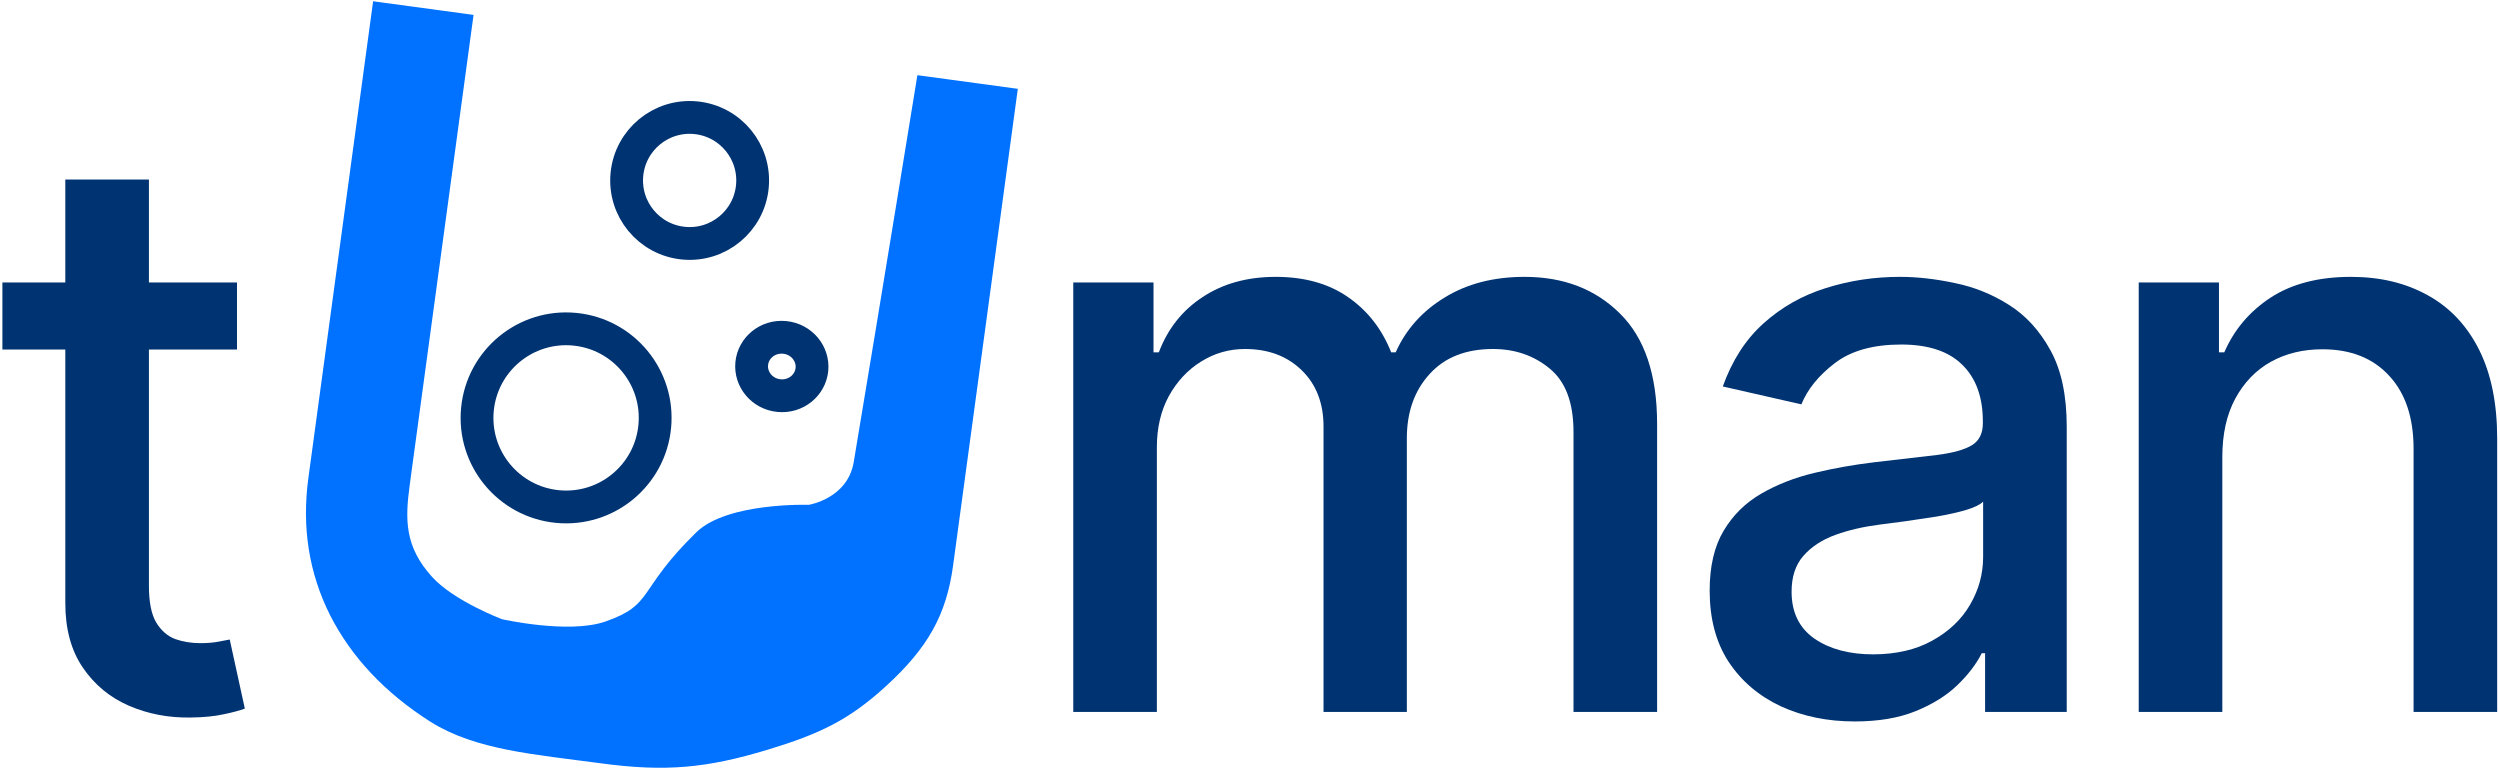 <?xml version="1.0" encoding="UTF-8"?> <svg xmlns="http://www.w3.org/2000/svg" width="762" height="235" viewBox="0 0 762 235" fill="none"> <path d="M72.238 86.09V106.545H0.732V86.09H72.238ZM19.909 54.727H45.392V178.562C45.392 183.505 46.13 187.227 47.607 189.727C49.085 192.17 50.988 193.846 53.318 194.755C55.704 195.607 58.289 196.033 61.073 196.033C63.119 196.033 64.909 195.891 66.443 195.607C67.977 195.323 69.17 195.096 70.022 194.925L74.624 215.977C73.147 216.545 71.045 217.113 68.318 217.681C65.59 218.306 62.181 218.647 58.09 218.704C51.386 218.817 45.136 217.624 39.34 215.124C33.545 212.624 28.857 208.761 25.278 203.533C21.698 198.306 19.909 191.744 19.909 183.846V54.727Z" fill="#003372"></path> <path d="M279.621 22.915L310.233 27.073L290.496 172.406C288.458 187.411 282.826 197.472 269.97 209.212C258.821 219.393 249.899 223.7 233.953 228.521C215.514 234.096 202.906 235.342 183.074 232.648C163.243 229.955 144.991 228.691 131.173 219.975C117.366 211.186 107.184 200.38 100.629 187.555C94.165 174.671 91.953 160.726 93.99 145.721L113.727 0.387L144.339 4.544L124.893 147.734C123.438 158.452 123.354 166.654 131.717 175.856C138.442 183.255 153.044 188.742 153.044 188.742C153.044 188.742 173.352 193.322 184.487 189.454C199.525 184.231 193.953 180.107 212.245 162.241C221.652 153.052 246.507 153.869 246.507 153.869C246.507 153.869 258.344 152.013 260.218 140.825C268.731 90.017 279.621 22.915 279.621 22.915Z" fill="#0072FF"></path> <path d="M327.131 217V86.091H351.591V107.398H353.21C355.938 100.182 360.398 94.557 366.591 90.523C372.784 86.432 380.199 84.387 388.835 84.387C397.585 84.387 404.915 86.432 410.824 90.523C416.79 94.614 421.193 100.239 424.034 107.398H425.398C428.523 100.409 433.494 94.841 440.313 90.694C447.131 86.489 455.256 84.387 464.688 84.387C476.563 84.387 486.25 88.108 493.75 95.552C501.307 102.995 505.085 114.216 505.085 129.216V217H479.602V131.603C479.602 122.739 477.188 116.319 472.358 112.341C467.529 108.364 461.762 106.375 455.057 106.375C446.762 106.375 440.313 108.932 435.71 114.046C431.108 119.103 428.807 125.608 428.807 133.563V217H403.409V129.983C403.409 122.881 401.193 117.171 396.762 112.853C392.33 108.534 386.563 106.375 379.46 106.375C374.631 106.375 370.171 107.654 366.08 110.211C362.046 112.711 358.779 116.205 356.279 120.694C353.835 125.182 352.614 130.381 352.614 136.29V217H327.131Z" fill="#003372"></path> <path d="M565.337 219.898C557.041 219.898 549.541 218.364 542.837 215.296C536.132 212.171 530.82 207.654 526.899 201.745C523.036 195.836 521.104 188.591 521.104 180.012C521.104 172.625 522.524 166.546 525.365 161.773C528.206 157 532.041 153.222 536.871 150.438C541.7 147.654 547.098 145.551 553.064 144.131C559.03 142.711 565.11 141.631 571.303 140.892C579.144 139.983 585.507 139.245 590.394 138.676C595.28 138.051 598.831 137.057 601.047 135.694C603.263 134.33 604.371 132.114 604.371 129.046V128.449C604.371 121.006 602.269 115.239 598.064 111.148C593.916 107.057 587.723 105.012 579.485 105.012C570.905 105.012 564.144 106.915 559.2 110.722C554.314 114.472 550.933 118.648 549.058 123.25L525.11 117.796C527.95 109.841 532.098 103.421 537.553 98.534C543.064 93.591 549.399 90.012 556.558 87.796C563.717 85.523 571.246 84.387 579.144 84.387C584.371 84.387 589.911 85.012 595.763 86.262C601.672 87.455 607.183 89.671 612.297 92.909C617.467 96.148 621.7 100.779 624.996 106.801C628.291 112.767 629.939 120.523 629.939 130.069V217H605.053V199.103H604.03C602.382 202.398 599.911 205.637 596.615 208.819C593.32 212 589.087 214.642 583.916 216.745C578.746 218.847 572.553 219.898 565.337 219.898ZM570.877 199.444C577.922 199.444 583.945 198.051 588.945 195.267C594.002 192.483 597.837 188.847 600.45 184.358C603.121 179.813 604.456 174.955 604.456 169.784V152.909C603.547 153.819 601.786 154.671 599.172 155.466C596.615 156.205 593.689 156.858 590.394 157.426C587.098 157.938 583.888 158.421 580.763 158.875C577.638 159.273 575.024 159.614 572.922 159.898C567.979 160.523 563.462 161.574 559.371 163.051C555.337 164.529 552.098 166.659 549.655 169.444C547.269 172.171 546.075 175.807 546.075 180.353C546.075 186.659 548.405 191.432 553.064 194.671C557.723 197.853 563.661 199.444 570.877 199.444Z" fill="#003372"></path> <path d="M677.364 139.273V217H651.881V86.091H676.341V107.398H677.96C680.972 100.466 685.688 94.898 692.108 90.694C698.585 86.489 706.739 84.387 716.568 84.387C725.489 84.387 733.301 86.262 740.006 90.012C746.71 93.705 751.909 99.216 755.602 106.546C759.296 113.875 761.142 122.938 761.142 133.733V217H735.659V136.801C735.659 127.313 733.188 119.898 728.245 114.557C723.301 109.159 716.512 106.461 707.875 106.461C701.966 106.461 696.71 107.739 692.108 110.296C687.563 112.853 683.955 116.603 681.284 121.546C678.671 126.432 677.364 132.341 677.364 139.273Z" fill="#003372"></path> <path d="M199.568 129.989C198.123 144.913 184.853 155.84 169.929 154.394C155.005 152.949 144.078 139.679 145.523 124.755C146.969 109.831 160.239 98.904 175.163 100.35C190.087 101.795 201.013 115.065 199.568 129.989ZM229.322 56.852C228.299 67.411 218.91 75.143 208.35 74.12C197.791 73.097 190.06 63.708 191.082 53.148C192.105 42.589 201.494 34.858 212.054 35.88C222.613 36.903 230.345 46.292 229.322 56.852ZM247.472 112.6C247.008 117.4 242.608 121.084 237.44 120.584C232.272 120.083 228.661 115.623 229.126 110.823C229.591 106.024 233.991 102.339 239.158 102.839C244.326 103.34 247.937 107.8 247.472 112.6Z" stroke="#003372" stroke-width="10"></path> </svg> 